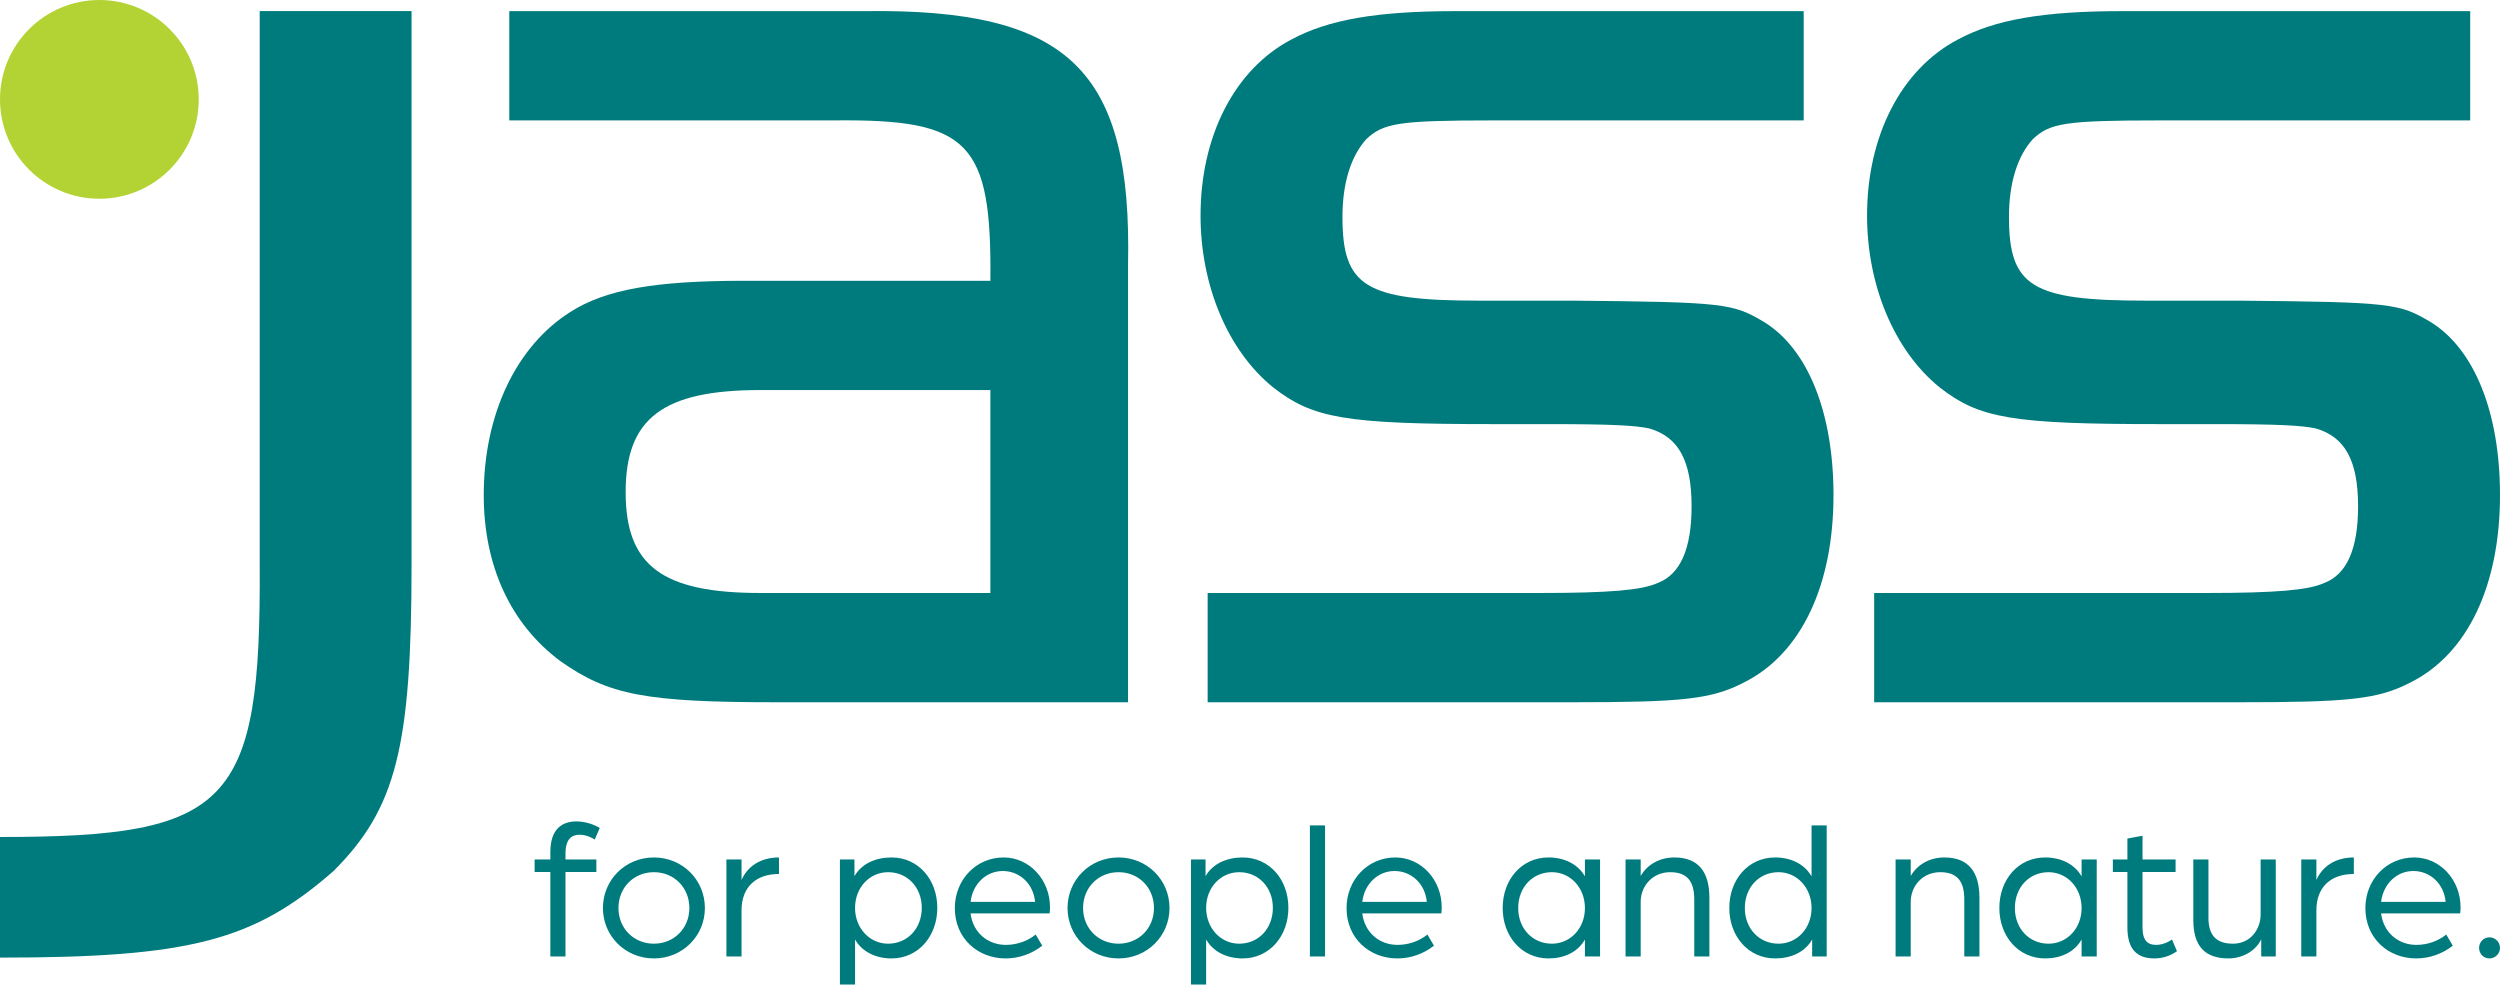 <?xml version="1.0" encoding="UTF-8" standalone="no"?>
<!DOCTYPE svg PUBLIC "-//W3C//DTD SVG 1.1//EN" "http://www.w3.org/Graphics/SVG/1.1/DTD/svg11.dtd">
<svg width="100%" height="100%" viewBox="0 0 1382 545" version="1.1" xmlns="http://www.w3.org/2000/svg" xmlns:xlink="http://www.w3.org/1999/xlink" xml:space="preserve" xmlns:serif="http://www.serif.com/" style="fill-rule:evenodd;clip-rule:evenodd;stroke-linejoin:round;stroke-miterlimit:2;">
    <g transform="matrix(1,0,0,1,0,-1.642)">
        <g transform="matrix(4.167,0,0,4.167,0,0)">
            <path d="M73.011,127.276L75.019,127.276L75.019,116.074L79.114,116.074L79.114,114.41L75.019,114.41L75.019,113.643C75.019,111.636 75.891,111.134 76.895,111.134C77.872,111.134 78.638,111.609 78.903,111.768L79.563,110.235C78.929,109.839 77.74,109.363 76.472,109.363C74.702,109.363 73.011,110.235 73.011,113.432L73.011,114.41L70.924,114.41L70.924,116.074L73.011,116.074L73.011,127.276ZM86.749,127.54C90.527,127.54 93.513,124.582 93.513,120.856C93.513,117.104 90.527,114.145 86.749,114.145C82.971,114.145 79.986,117.104 79.986,120.856C79.986,124.582 82.971,127.54 86.749,127.54ZM86.749,125.585C84.081,125.585 82.046,123.551 82.046,120.856C82.046,118.136 84.081,116.1 86.749,116.1C89.418,116.1 91.452,118.136 91.452,120.856C91.452,123.551 89.418,125.585 86.749,125.585ZM96.366,127.276L98.374,127.276L98.374,121.173C98.374,118.029 100.329,116.338 103.34,116.338L103.34,114.145C100.778,114.145 99.113,115.44 98.374,117.131L98.374,114.41L96.366,114.41L96.366,127.276ZM111.424,131L113.432,131L113.432,125.03C114.383,126.695 116.233,127.54 118.267,127.54C121.834,127.54 124.343,124.582 124.343,120.83C124.343,117.078 121.834,114.145 118.267,114.145C116.18,114.145 114.304,114.964 113.353,116.629L113.353,114.41L111.424,114.41L111.424,131ZM117.818,125.585C115.361,125.585 113.432,123.524 113.432,120.83C113.432,118.136 115.361,116.1 117.818,116.1C120.381,116.1 122.283,118.108 122.283,120.83C122.283,123.577 120.381,125.585 117.818,125.585ZM133.405,127.54C135.175,127.54 136.892,126.933 138.266,125.849L137.394,124.37C136.338,125.242 134.884,125.744 133.431,125.744C131.054,125.744 129.072,124.132 128.755,121.569L139.244,121.569C139.244,121.543 139.297,121.147 139.297,120.777C139.297,117.104 136.575,114.145 133.141,114.145C129.468,114.145 126.668,117.131 126.668,120.856C126.668,124.925 129.759,127.54 133.405,127.54ZM128.755,120.037C129.046,117.633 130.841,115.943 133.035,115.943C135.281,115.943 137.104,117.659 137.315,120.037L128.755,120.037ZM148.385,127.54C152.163,127.54 155.148,124.582 155.148,120.856C155.148,117.104 152.163,114.145 148.385,114.145C144.607,114.145 141.621,117.104 141.621,120.856C141.621,124.582 144.607,127.54 148.385,127.54ZM148.385,125.585C145.716,125.585 143.682,123.551 143.682,120.856C143.682,118.136 145.716,116.1 148.385,116.1C151.053,116.1 153.087,118.136 153.087,120.856C153.087,123.551 151.053,125.585 148.385,125.585ZM158.001,131L160.009,131L160.009,125.03C160.96,126.695 162.81,127.54 164.844,127.54C168.411,127.54 170.92,124.582 170.92,120.83C170.92,117.078 168.411,114.145 164.844,114.145C162.757,114.145 160.881,114.964 159.93,116.629L159.93,114.41L158.001,114.41L158.001,131ZM164.395,125.585C161.938,125.585 160.009,123.524 160.009,120.83C160.009,118.136 161.938,116.1 164.395,116.1C166.958,116.1 168.86,118.108 168.86,120.83C168.86,123.577 166.958,125.585 164.395,125.585ZM173.773,127.276L175.781,127.276L175.781,109.892L173.773,109.892L173.773,127.276ZM185.371,127.54C187.142,127.54 188.859,126.933 190.233,125.849L189.361,124.37C188.304,125.242 186.851,125.744 185.398,125.744C183.02,125.744 181.039,124.132 180.722,121.569L191.21,121.569C191.21,121.543 191.263,121.147 191.263,120.777C191.263,117.104 188.542,114.145 185.107,114.145C181.435,114.145 178.634,117.131 178.634,120.856C178.634,124.925 181.726,127.54 185.371,127.54ZM180.722,120.037C181.012,117.633 182.809,115.943 185.002,115.943C187.247,115.943 189.07,117.659 189.282,120.037L180.722,120.037ZM205.423,127.54C207.484,127.54 209.307,126.721 210.258,125.03L210.258,127.276L212.266,127.276L212.266,114.41L210.258,114.41L210.258,116.655C209.307,114.991 207.484,114.145 205.423,114.145C201.857,114.145 199.347,117.078 199.347,120.856C199.347,124.582 201.857,127.54 205.423,127.54ZM205.873,125.585C203.31,125.585 201.408,123.577 201.408,120.856C201.408,118.108 203.31,116.1 205.873,116.1C208.33,116.1 210.258,118.161 210.258,120.856C210.258,123.551 208.33,125.585 205.873,125.585ZM215.647,127.276L217.655,127.276L217.655,120.037C217.655,117.897 219.267,116.1 221.565,116.1C223.89,116.1 224.762,117.369 224.762,119.746L224.762,127.276L226.77,127.276L226.77,119.483C226.77,116.1 225.343,114.145 222.12,114.145C220.218,114.145 218.554,115.044 217.655,116.602L217.655,114.41L215.647,114.41L215.647,127.276ZM235.488,127.54C237.575,127.54 239.451,126.721 240.402,125.03L240.402,127.276L242.331,127.276L242.331,109.892L240.323,109.892L240.323,116.655C239.372,114.991 237.549,114.145 235.488,114.145C231.922,114.145 229.412,117.078 229.412,120.856C229.412,124.582 231.922,127.54 235.488,127.54ZM235.937,125.585C233.375,125.585 231.472,123.577 231.472,120.856C231.472,118.108 233.375,116.1 235.937,116.1C238.394,116.1 240.323,118.161 240.323,120.856C240.323,123.551 238.394,125.585 235.937,125.585ZM251.471,127.276L253.479,127.276L253.479,120.037C253.479,117.897 255.091,116.1 257.389,116.1C259.713,116.1 260.586,117.369 260.586,119.746L260.586,127.276L262.594,127.276L262.594,119.483C262.594,116.1 261.167,114.145 257.944,114.145C256.042,114.145 254.378,115.044 253.479,116.602L253.479,114.41L251.471,114.41L251.471,127.276ZM271.312,127.54C273.373,127.54 275.196,126.721 276.147,125.03L276.147,127.276L278.155,127.276L278.155,114.41L276.147,114.41L276.147,116.655C275.196,114.991 273.373,114.145 271.312,114.145C267.746,114.145 265.236,117.078 265.236,120.856C265.236,124.582 267.746,127.54 271.312,127.54ZM271.761,125.585C269.199,125.585 267.296,123.577 267.296,120.856C267.296,118.108 269.199,116.1 271.761,116.1C274.218,116.1 276.147,118.161 276.147,120.856C276.147,123.551 274.218,125.585 271.761,125.585ZM285.843,127.54C287.243,127.54 288.3,126.933 288.802,126.589L288.141,125.03C288.141,125.03 287.216,125.744 286.027,125.744C284.997,125.744 284.231,125.242 284.231,123.472L284.231,116.074L288.617,116.074L288.617,114.41L284.231,114.41L284.231,111.266L282.223,111.636L282.223,114.41L280.294,114.41L280.294,116.074L282.223,116.074L282.223,123.419C282.223,126.431 283.57,127.54 285.843,127.54ZM295.644,127.54C297.335,127.54 299.184,126.668 299.977,125.004L299.977,127.276L301.905,127.276L301.905,114.41L299.898,114.41L299.898,121.701C299.898,123.683 298.55,125.585 296.225,125.585C294.138,125.585 292.976,124.582 292.976,122.177L292.976,114.41L290.968,114.41L290.968,122.442C290.968,125.876 292.474,127.54 295.644,127.54ZM305.287,127.276L307.295,127.276L307.295,121.173C307.295,118.029 309.25,116.338 312.262,116.338L312.262,114.145C309.699,114.145 308.035,115.44 307.295,117.131L307.295,114.41L305.287,114.41L305.287,127.276ZM320.531,127.54C322.301,127.54 324.018,126.933 325.392,125.849L324.52,124.37C323.464,125.242 322.011,125.744 320.557,125.744C318.18,125.744 316.198,124.132 315.881,121.569L326.37,121.569C326.37,121.543 326.423,121.147 326.423,120.777C326.423,117.104 323.701,114.145 320.267,114.145C316.595,114.145 313.794,117.131 313.794,120.856C313.794,124.925 316.885,127.54 320.531,127.54ZM315.881,120.037C316.172,117.633 317.968,115.943 320.161,115.943C322.407,115.943 324.23,117.659 324.441,120.037L315.881,120.037ZM330.253,127.54C331.019,127.54 331.654,126.906 331.654,126.14C331.654,125.374 331.019,124.74 330.253,124.74C329.487,124.74 328.879,125.374 328.879,126.14C328.879,126.906 329.461,127.54 330.253,127.54Z" style="fill:rgb(0,123,125);fill-rule:nonzero;"/>
        </g>
        <g transform="matrix(4.167,0,0,4.167,0,0)">
            <path d="M13.183,26.76C20.464,26.76 26.366,20.858 26.366,13.577C26.366,6.297 20.464,0.394 13.183,0.394C5.902,0.394 0,6.297 0,13.577C0,20.858 5.902,26.76 13.183,26.76Z" style="fill:rgb(179,211,52);fill-rule:nonzero;"/>
        </g>
        <g transform="matrix(4.167,0,0,4.167,0,0)">
            <path d="M0,127.433C25.228,127.433 33.7,125.174 44.243,115.949C52.527,107.665 54.598,99.569 54.598,75.283L54.598,1.859L34.453,1.859L34.453,75.283C34.641,107.288 30.499,111.43 0,111.43L0,127.433Z" style="fill:rgb(0,123,125);fill-rule:nonzero;"/>
        </g>
        <g transform="matrix(4.167,0,0,4.167,0,0)">
            <path d="M149.647,93.557L149.647,35.571C150.212,9.59 141.74,1.494 114.629,1.871L67.562,1.871L67.562,16.367L110.676,16.367C128.561,16.179 131.573,19.191 131.385,37.642L98.815,37.642C86.954,37.642 80.365,38.771 75.658,41.784C68.504,46.302 64.174,55.339 64.174,66.07C64.174,75.483 67.751,83.202 74.34,88.097C80.741,92.616 85.636,93.557 103.145,93.557L149.647,93.557ZM131.385,79.06L100.886,79.06C87.895,79.06 83,75.483 83,65.693C83,55.904 87.895,52.138 100.886,52.138L131.385,52.138L131.385,79.06Z" style="fill:rgb(0,123,125);fill-rule:nonzero;"/>
        </g>
        <g transform="matrix(4.167,0,0,4.167,0,0)">
            <path d="M239.28,1.871L193.155,1.871C182.612,1.871 176.21,3.001 171.316,5.636C163.785,9.59 159.266,18.439 159.266,28.981C159.266,38.207 162.843,46.867 168.868,51.762C174.14,55.904 178.47,56.657 198.049,56.657L205.392,56.657C214.052,56.657 216.876,56.845 218.759,57.222C222.712,58.351 224.407,61.552 224.407,67.576C224.407,73.224 222.901,76.613 219.888,77.743C217.818,78.684 213.487,79.061 204.262,79.061L160.208,79.061L160.208,93.557L208.592,93.557C223.089,93.557 227.043,93.181 231.373,90.921C238.903,87.156 243.234,78.119 243.234,66.07C243.234,55.151 239.845,46.679 234.009,43.102C229.867,40.654 228.925,40.466 208.592,40.278L196.167,40.278C181.105,40.278 178.093,38.395 178.093,29.17C178.093,24.651 179.223,21.074 181.294,18.815C183.553,16.744 185.436,16.368 198.049,16.368L239.28,16.368L239.28,1.871Z" style="fill:rgb(0,123,125);fill-rule:nonzero;"/>
        </g>
        <g transform="matrix(4.167,0,0,4.167,0,0)">
            <path d="M327.7,1.871L281.575,1.871C271.032,1.871 264.63,3.001 259.736,5.636C252.205,9.59 247.686,18.439 247.686,28.981C247.686,38.207 251.263,46.867 257.288,51.762C262.56,55.904 266.89,56.657 286.469,56.657L293.812,56.657C302.472,56.657 305.296,56.845 307.179,57.222C311.132,58.351 312.827,61.552 312.827,67.576C312.827,73.224 311.321,76.613 308.308,77.743C306.238,78.684 301.907,79.061 292.682,79.061L248.628,79.061L248.628,93.557L297.012,93.557C311.509,93.557 315.463,93.181 319.793,90.921C327.323,87.156 331.654,78.119 331.654,66.07C331.654,55.151 328.265,46.679 322.429,43.102C318.287,40.654 317.345,40.466 297.012,40.278L284.587,40.278C269.525,40.278 266.513,38.395 266.513,29.17C266.513,24.651 267.643,21.074 269.714,18.815C271.973,16.744 273.856,16.368 286.469,16.368L327.7,16.368L327.7,1.871Z" style="fill:rgb(0,123,125);fill-rule:nonzero;"/>
        </g>
    </g>
</svg>
